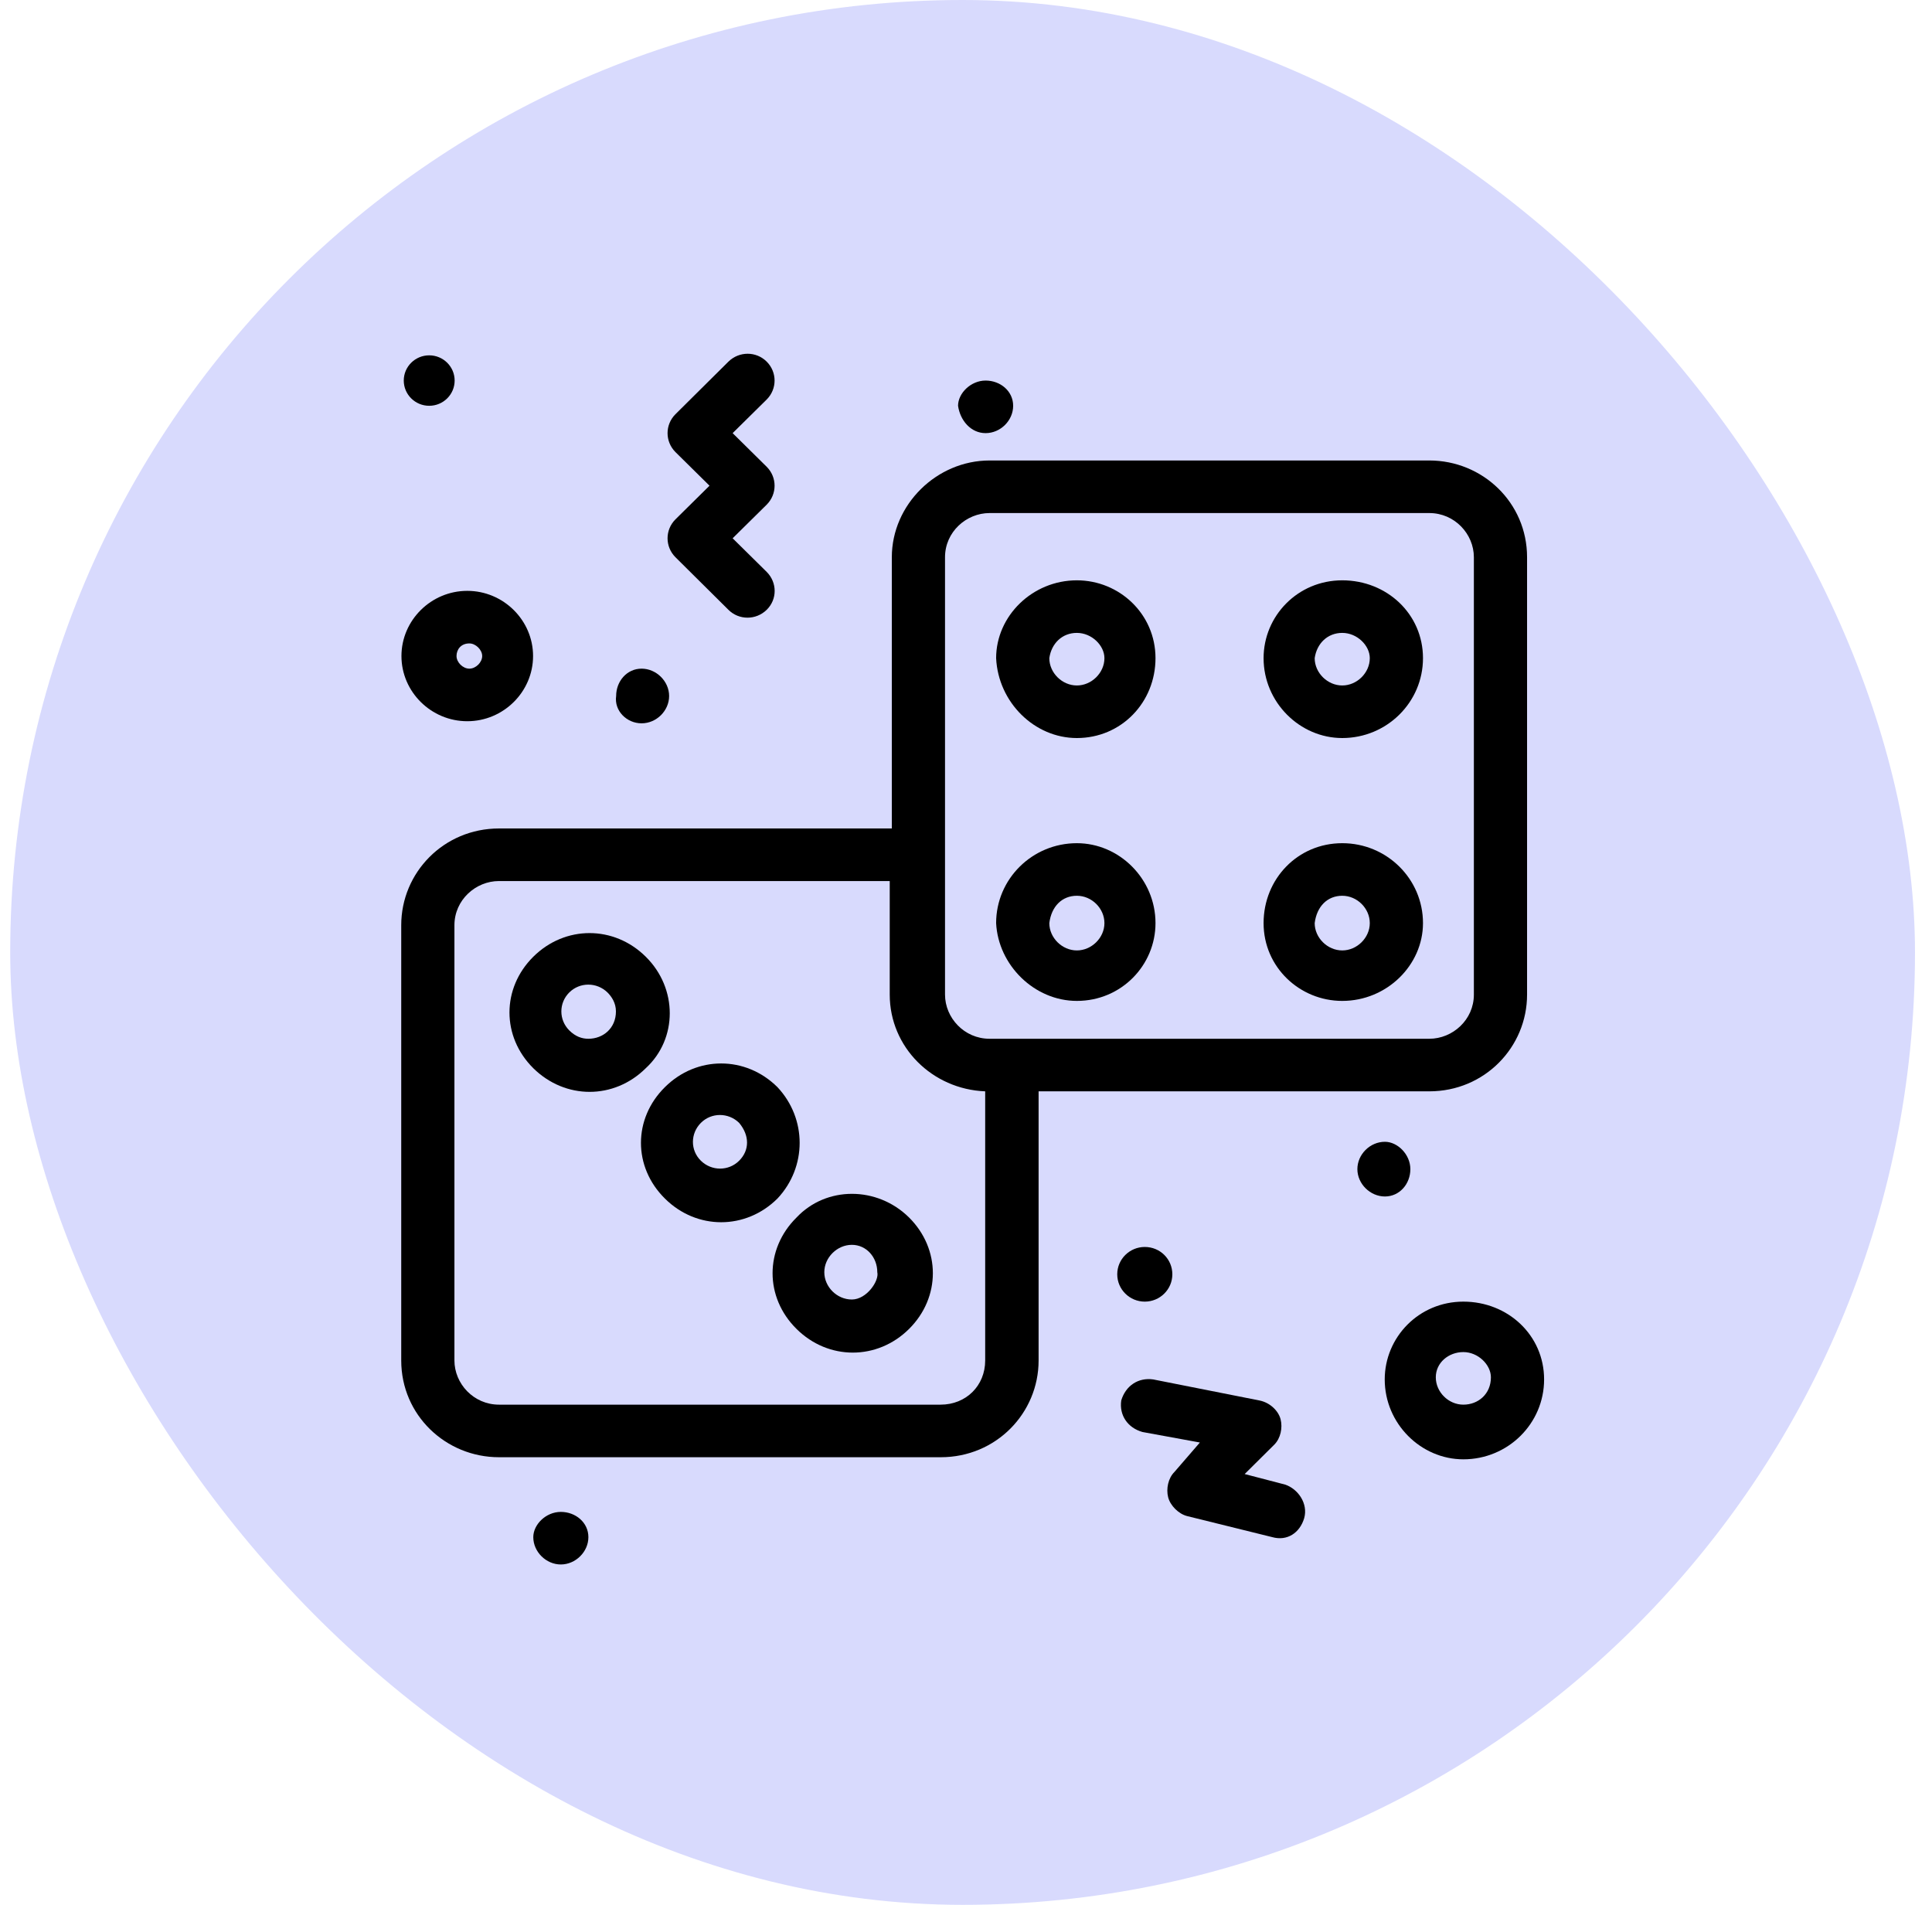 <svg width="71" height="70" viewBox="0 0 71 70" fill="none" xmlns="http://www.w3.org/2000/svg">
<g id="span.blue_circle">
<rect x="0.375" width="70" height="70" rx="35" fill="#D8DAFD"/>
<g id="_37_Dice_Casino_Game_Gambling_Play">
<path id="Vector" d="M23.732 35.159C22.566 34 20.765 34 19.598 35.159C18.431 36.318 18.431 38.096 19.598 39.255C20.773 40.414 22.566 40.414 23.732 39.255C24.907 38.173 24.907 36.318 23.732 35.159ZM21.623 38.173C21.391 38.173 21.151 38.096 20.919 37.864C20.533 37.477 20.533 36.859 20.919 36.473C21.306 36.087 21.932 36.087 22.326 36.473C22.48 36.627 22.635 36.859 22.635 37.168C22.635 37.787 22.164 38.173 21.623 38.173Z" fill="black"/>
<path id="Vector_2" d="M28.57 39.95C27.403 38.791 25.602 38.791 24.436 39.95C23.261 41.11 23.261 42.887 24.436 44.046C25.602 45.205 27.403 45.205 28.57 44.046C29.659 42.887 29.659 41.11 28.57 39.95ZM27.163 42.655C26.777 43.041 26.151 43.041 25.757 42.655C25.363 42.269 25.371 41.651 25.757 41.264C26.143 40.878 26.769 40.878 27.163 41.264C27.55 41.728 27.55 42.269 27.163 42.655Z" fill="black"/>
<path id="Vector_3" d="M29.273 44.741C28.098 45.901 28.098 47.678 29.273 48.837C30.44 49.996 32.24 49.996 33.407 48.837C34.574 47.678 34.574 45.901 33.407 44.741C32.233 43.582 30.363 43.582 29.273 44.741ZM31.305 47.755C30.757 47.755 30.293 47.292 30.293 46.751C30.293 46.21 30.765 45.746 31.305 45.746C31.846 45.746 32.24 46.21 32.24 46.751C32.318 47.06 31.854 47.755 31.305 47.755Z" fill="black"/>
<path id="Vector_4" d="M39.574 27.122C41.212 27.122 42.464 25.808 42.464 24.186C42.464 22.563 41.135 21.326 39.574 21.326C37.936 21.326 36.607 22.64 36.607 24.186C36.684 25.808 38.013 27.122 39.574 27.122ZM39.574 23.258C40.123 23.258 40.587 23.722 40.587 24.186C40.587 24.727 40.115 25.19 39.574 25.19C39.033 25.19 38.562 24.727 38.562 24.186C38.639 23.645 39.033 23.258 39.574 23.258Z" fill="black"/>
<path id="Vector_5" d="M49.327 27.122C50.965 27.122 52.294 25.808 52.294 24.186C52.294 22.563 50.965 21.326 49.327 21.326C47.688 21.326 46.436 22.64 46.436 24.186C46.436 25.808 47.766 27.122 49.327 27.122ZM49.327 23.258C49.875 23.258 50.339 23.722 50.339 24.186C50.339 24.727 49.867 25.19 49.327 25.19C48.786 25.19 48.314 24.727 48.314 24.186C48.392 23.645 48.786 23.258 49.327 23.258Z" fill="black"/>
<path id="Vector_6" d="M39.574 36.782C41.212 36.782 42.464 35.468 42.464 33.923C42.464 32.3 41.135 30.986 39.574 30.986C37.936 30.986 36.607 32.3 36.607 33.923C36.684 35.468 38.013 36.782 39.574 36.782ZM39.574 32.918C40.123 32.918 40.587 33.382 40.587 33.923C40.587 34.464 40.115 34.927 39.574 34.927C39.033 34.927 38.562 34.464 38.562 33.923C38.639 33.304 39.033 32.918 39.574 32.918Z" fill="black"/>
<path id="Vector_7" d="M49.327 36.782C50.965 36.782 52.294 35.468 52.294 33.923C52.294 32.3 50.965 30.986 49.327 30.986C47.688 30.986 46.436 32.3 46.436 33.923C46.436 35.545 47.766 36.782 49.327 36.782ZM49.327 32.918C49.875 32.918 50.339 33.382 50.339 33.923C50.339 34.464 49.867 34.927 49.327 34.927C48.786 34.927 48.314 34.464 48.314 33.923C48.392 33.304 48.786 32.918 49.327 32.918Z" fill="black"/>
<path id="Vector_8" d="M52.526 40.105C54.558 40.105 56.119 38.482 56.119 36.55V20.477C56.119 18.467 54.481 16.922 52.526 16.922H36.367C34.42 16.922 32.774 18.545 32.774 20.477V30.445H18.338C16.306 30.445 14.745 32.068 14.745 34V49.996C14.745 52.006 16.383 53.551 18.338 53.551H34.574C36.607 53.551 38.168 51.928 38.168 49.996V40.105H52.526ZM34.729 20.477C34.729 19.549 35.509 18.854 36.367 18.854H52.526C53.461 18.854 54.164 19.627 54.164 20.477V36.55C54.164 37.477 53.384 38.173 52.526 38.173H36.367C35.432 38.173 34.729 37.4 34.729 36.55V20.477ZM34.574 51.619H18.338C17.403 51.619 16.7 50.846 16.7 49.996V34C16.7 33.073 17.481 32.377 18.338 32.377H32.697V36.55C32.697 38.482 34.258 40.028 36.205 40.105V49.996C36.205 50.924 35.502 51.619 34.567 51.619H34.574Z" fill="black"/>
<path id="Vector_9" d="M14.753 24.108C14.753 25.422 15.842 26.504 17.172 26.504C18.501 26.504 19.59 25.422 19.59 24.108C19.59 22.795 18.501 21.713 17.172 21.713C15.842 21.713 14.753 22.795 14.753 24.108ZM17.249 23.645C17.481 23.645 17.72 23.877 17.72 24.108C17.72 24.34 17.488 24.572 17.249 24.572C17.009 24.572 16.777 24.34 16.777 24.108C16.777 23.877 16.932 23.645 17.249 23.645Z" fill="black"/>
<path id="Vector_10" d="M53.778 47.833C52.139 47.833 50.888 49.146 50.888 50.692C50.888 52.315 52.217 53.628 53.778 53.628C55.416 53.628 56.745 52.315 56.745 50.692C56.745 49.069 55.416 47.833 53.778 47.833ZM53.778 51.619C53.229 51.619 52.765 51.155 52.765 50.614C52.765 50.074 53.237 49.687 53.778 49.687C54.319 49.687 54.79 50.151 54.79 50.614C54.79 51.233 54.319 51.619 53.778 51.619Z" fill="black"/>
<path id="Vector_11" d="M47.225 54.556L45.741 54.169L46.831 53.087C47.062 52.855 47.14 52.469 47.062 52.16C46.985 51.851 46.676 51.542 46.282 51.465L42.379 50.692C41.831 50.614 41.367 50.923 41.205 51.465C41.127 52.005 41.437 52.469 41.985 52.624L44.095 53.01L43.16 54.092C42.928 54.324 42.851 54.71 42.928 55.019C43.005 55.328 43.314 55.637 43.631 55.715L46.753 56.487C47.302 56.642 47.766 56.333 47.928 55.792C48.082 55.251 47.696 54.71 47.225 54.556Z" fill="black"/>
<path id="Vector_12" d="M24.822 20.477L26.769 22.409C27.156 22.795 27.782 22.795 28.176 22.409C28.57 22.022 28.562 21.404 28.176 21.017L26.924 19.781L28.176 18.545C28.562 18.158 28.562 17.54 28.176 17.154L26.924 15.917L28.176 14.681C28.562 14.294 28.562 13.676 28.176 13.29C27.789 12.903 27.163 12.903 26.769 13.29L24.822 15.222C24.436 15.608 24.436 16.226 24.822 16.613L26.074 17.849L24.822 19.086C24.436 19.472 24.436 20.09 24.822 20.477Z" fill="black"/>
<path id="Vector_13" d="M51.83 42.964C51.83 42.423 51.359 41.959 50.895 41.959C50.346 41.959 49.883 42.423 49.883 42.964C49.883 43.505 50.354 43.969 50.895 43.969C51.436 43.969 51.83 43.505 51.83 42.964Z" fill="black"/>
<path id="Vector_14" d="M42.07 45.824C42.634 45.824 43.083 46.272 43.083 46.828C43.083 47.385 42.627 47.833 42.07 47.833C41.514 47.833 41.058 47.385 41.058 46.828C41.058 46.272 41.514 45.824 42.07 45.824Z" fill="black"/>
<path id="Vector_15" d="M23.578 26.581C24.126 26.581 24.59 26.118 24.59 25.577C24.59 25.036 24.119 24.572 23.578 24.572C23.037 24.572 22.643 25.036 22.643 25.577C22.566 26.118 23.029 26.581 23.578 26.581Z" fill="black"/>
<path id="Vector_16" d="M15.773 14.912C16.289 14.912 16.708 14.497 16.708 13.985C16.708 13.473 16.289 13.058 15.773 13.058C15.257 13.058 14.838 13.473 14.838 13.985C14.838 14.497 15.257 14.912 15.773 14.912Z" fill="black"/>
<path id="Vector_17" d="M36.22 15.917C36.769 15.917 37.233 15.453 37.233 14.912C37.233 14.371 36.761 13.985 36.22 13.985C35.679 13.985 35.208 14.449 35.208 14.912C35.285 15.453 35.679 15.917 36.22 15.917Z" fill="black"/>
<path id="Vector_18" d="M20.61 55.56C20.062 55.56 19.598 56.024 19.598 56.488C19.598 57.029 20.07 57.492 20.61 57.492C21.151 57.492 21.623 57.029 21.623 56.488C21.623 55.947 21.151 55.56 20.61 55.56Z" fill="black"/>
</g>
</g>
</svg>
